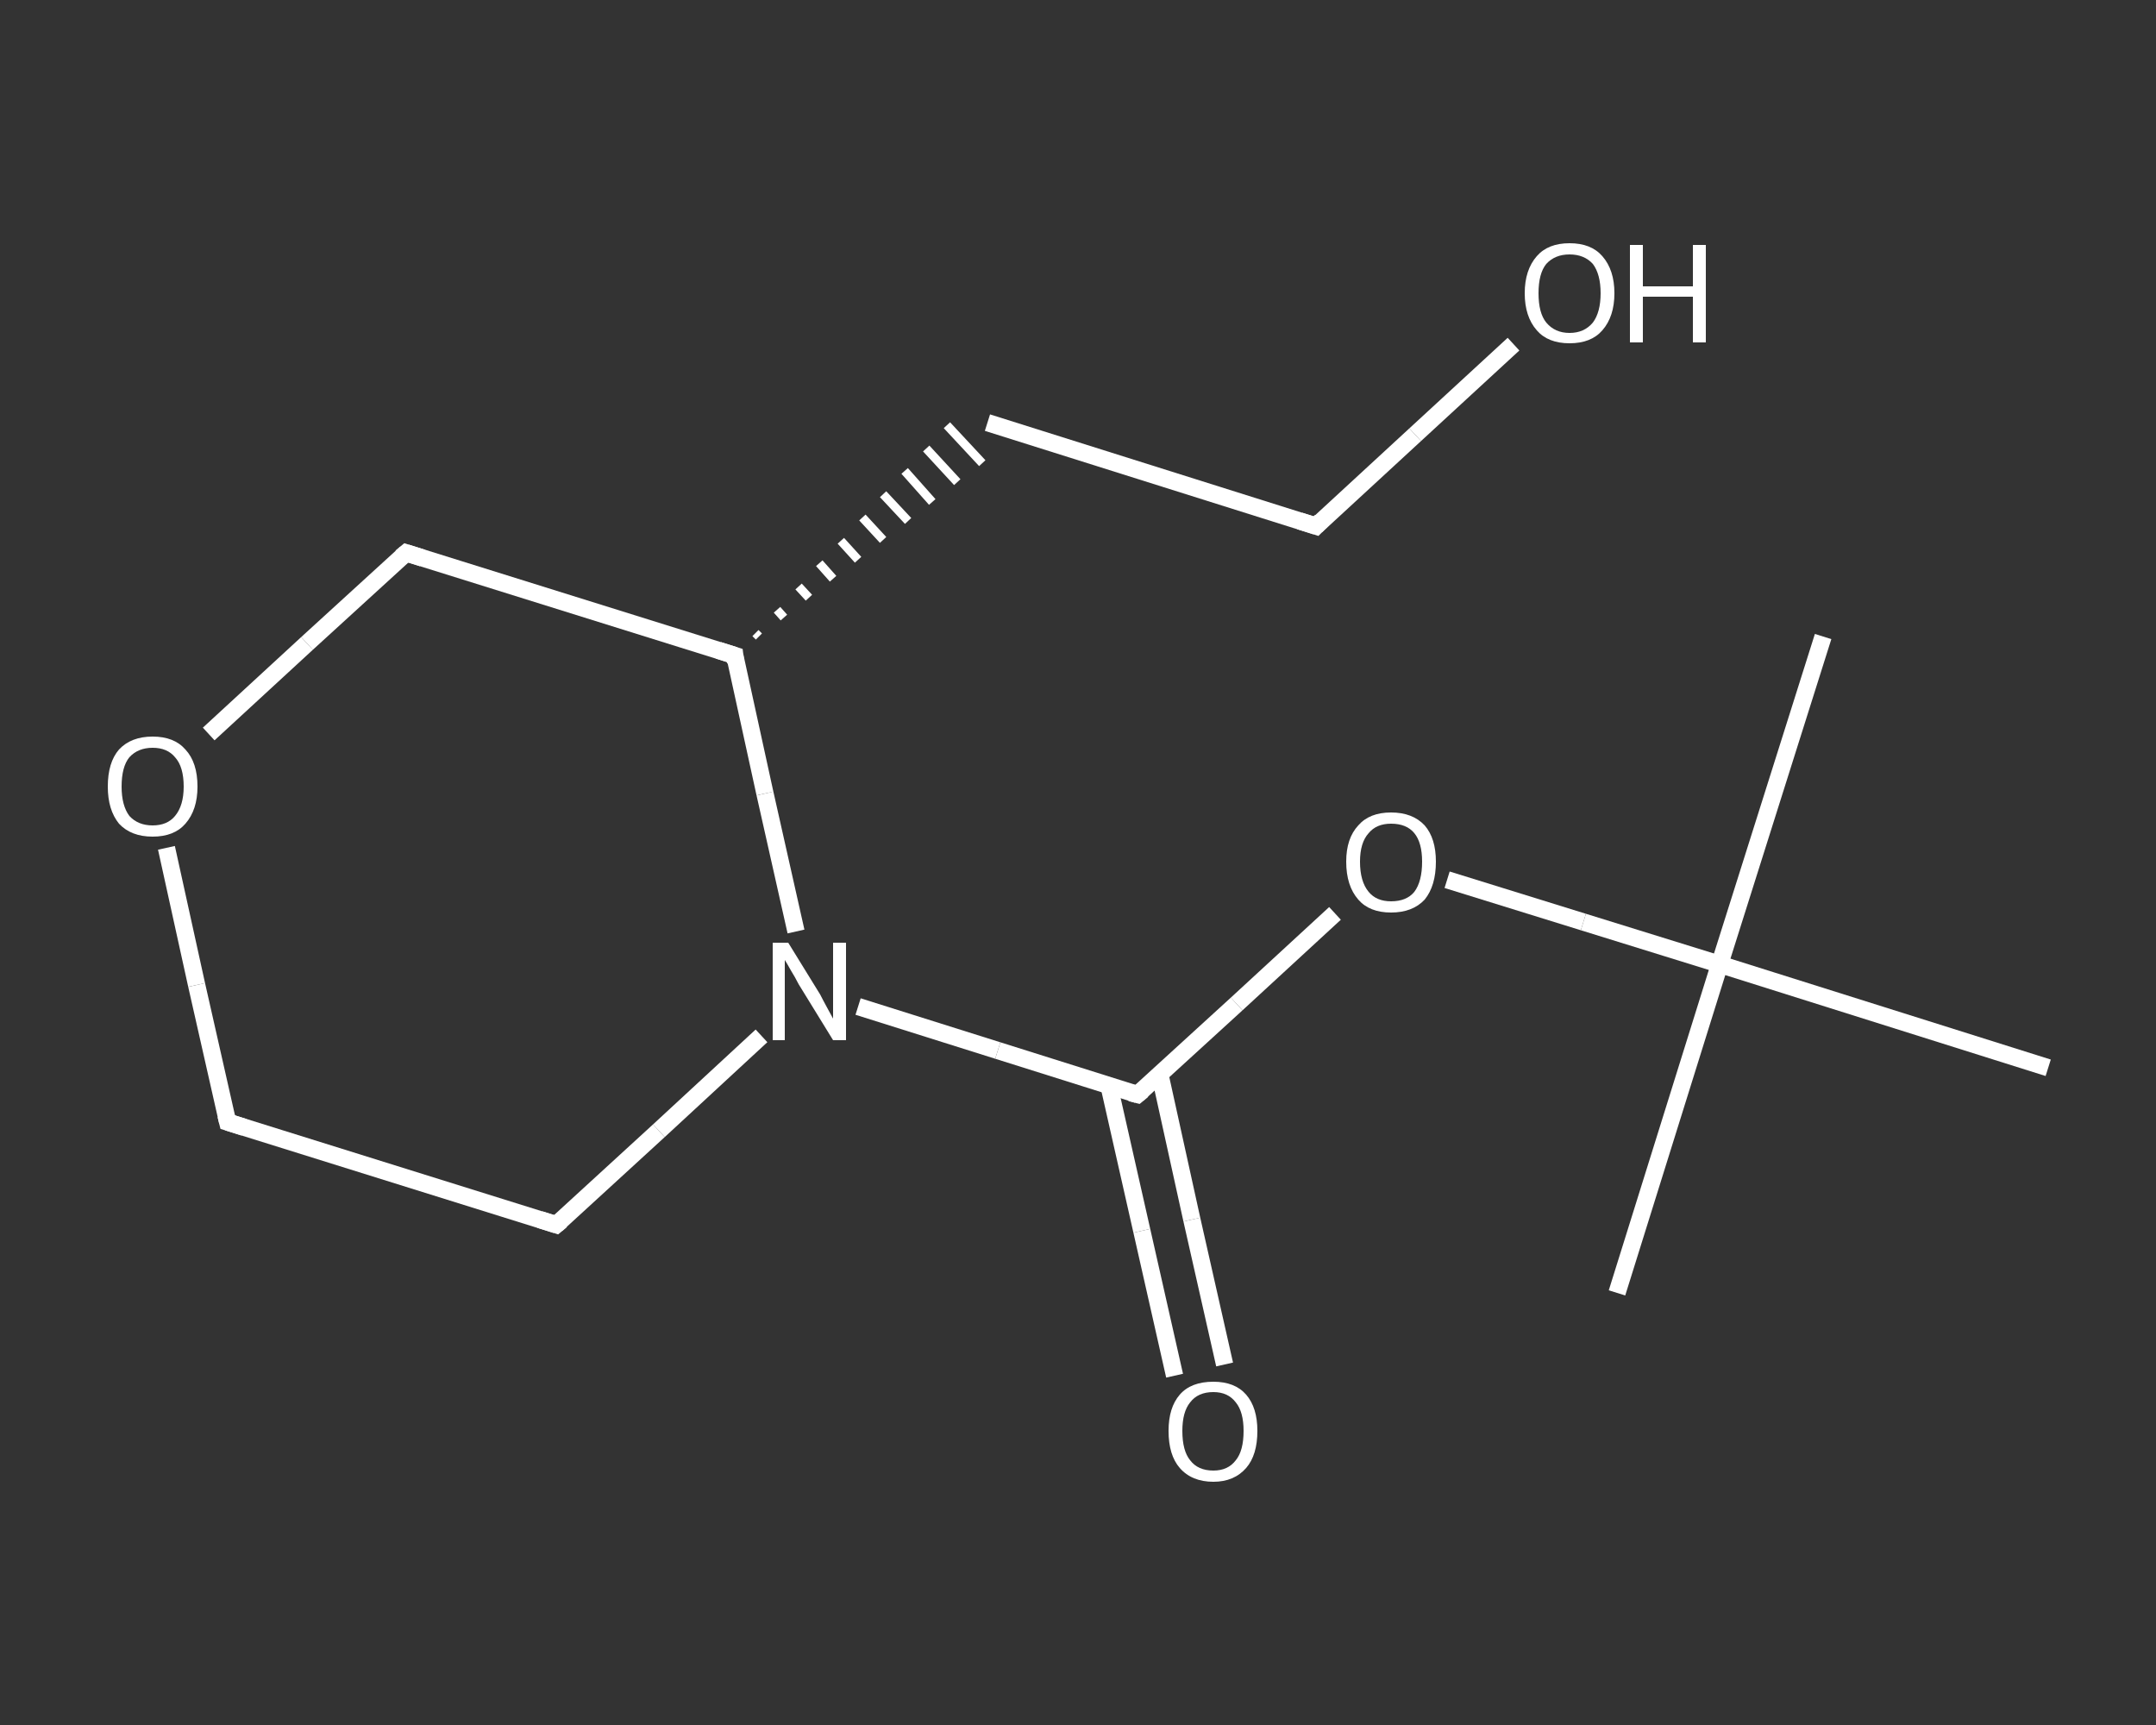 <?xml version='1.0' encoding='iso-8859-1'?>
<svg version='1.1' baseProfile='full'
              xmlns='http://www.w3.org/2000/svg'
                      xmlns:rdkit='http://www.rdkit.org/xml'
                      xmlns:xlink='http://www.w3.org/1999/xlink'
                  xml:space='preserve'
width='250px' height='200px' viewBox='0 0 250 200'>
<rect x="0" y="0" width="250" height="200" fill="#333333" stroke="none"/>
<!-- END OF HEADER -->
<rect style='opacity:1.0;fill:transparent;stroke:none' width='250.0' height='200.0' x='0.0' y='0.0'> </rect>
<path class='bond-0 atom-0 atom-1' d='M 211.4,73.8 L 199.4,111.8' style='fill:none;fill-rule:evenodd;stroke:#FFFFFF;stroke-width:2.0px;stroke-linecap:butt;stroke-linejoin:miter;stroke-opacity:1' />
<path class='bond-1 atom-1 atom-2' d='M 199.4,111.8 L 187.5,149.9' style='fill:none;fill-rule:evenodd;stroke:#FFFFFF;stroke-width:2.0px;stroke-linecap:butt;stroke-linejoin:miter;stroke-opacity:1' />
<path class='bond-2 atom-1 atom-3' d='M 199.4,111.8 L 237.5,123.8' style='fill:none;fill-rule:evenodd;stroke:#FFFFFF;stroke-width:2.0px;stroke-linecap:butt;stroke-linejoin:miter;stroke-opacity:1' />
<path class='bond-3 atom-1 atom-4' d='M 199.4,111.8 L 183.6,106.9' style='fill:none;fill-rule:evenodd;stroke:#FFFFFF;stroke-width:2.0px;stroke-linecap:butt;stroke-linejoin:miter;stroke-opacity:1' />
<path class='bond-3 atom-1 atom-4' d='M 183.6,106.9 L 167.8,102.0' style='fill:none;fill-rule:evenodd;stroke:#FFFFFF;stroke-width:2.0px;stroke-linecap:butt;stroke-linejoin:miter;stroke-opacity:1' />
<path class='bond-4 atom-4 atom-5' d='M 154.8,105.9 L 143.4,116.4' style='fill:none;fill-rule:evenodd;stroke:#FFFFFF;stroke-width:2.0px;stroke-linecap:butt;stroke-linejoin:miter;stroke-opacity:1' />
<path class='bond-4 atom-4 atom-5' d='M 143.4,116.4 L 131.9,126.9' style='fill:none;fill-rule:evenodd;stroke:#FFFFFF;stroke-width:2.0px;stroke-linecap:butt;stroke-linejoin:miter;stroke-opacity:1' />
<path class='bond-5 atom-5 atom-6' d='M 128.6,125.9 L 132.4,142.7' style='fill:none;fill-rule:evenodd;stroke:#FFFFFF;stroke-width:2.0px;stroke-linecap:butt;stroke-linejoin:miter;stroke-opacity:1' />
<path class='bond-5 atom-5 atom-6' d='M 132.4,142.7 L 136.2,159.5' style='fill:none;fill-rule:evenodd;stroke:#FFFFFF;stroke-width:2.0px;stroke-linecap:butt;stroke-linejoin:miter;stroke-opacity:1' />
<path class='bond-5 atom-5 atom-6' d='M 134.5,124.6 L 138.2,141.4' style='fill:none;fill-rule:evenodd;stroke:#FFFFFF;stroke-width:2.0px;stroke-linecap:butt;stroke-linejoin:miter;stroke-opacity:1' />
<path class='bond-5 atom-5 atom-6' d='M 138.2,141.4 L 142.0,158.2' style='fill:none;fill-rule:evenodd;stroke:#FFFFFF;stroke-width:2.0px;stroke-linecap:butt;stroke-linejoin:miter;stroke-opacity:1' />
<path class='bond-6 atom-5 atom-7' d='M 131.9,126.9 L 115.7,121.8' style='fill:none;fill-rule:evenodd;stroke:#FFFFFF;stroke-width:2.0px;stroke-linecap:butt;stroke-linejoin:miter;stroke-opacity:1' />
<path class='bond-6 atom-5 atom-7' d='M 115.7,121.8 L 99.5,116.7' style='fill:none;fill-rule:evenodd;stroke:#FFFFFF;stroke-width:2.0px;stroke-linecap:butt;stroke-linejoin:miter;stroke-opacity:1' />
<path class='bond-7 atom-7 atom-8' d='M 88.3,120.1 L 76.4,131.1' style='fill:none;fill-rule:evenodd;stroke:#FFFFFF;stroke-width:2.0px;stroke-linecap:butt;stroke-linejoin:miter;stroke-opacity:1' />
<path class='bond-7 atom-7 atom-8' d='M 76.4,131.1 L 64.5,142.0' style='fill:none;fill-rule:evenodd;stroke:#FFFFFF;stroke-width:2.0px;stroke-linecap:butt;stroke-linejoin:miter;stroke-opacity:1' />
<path class='bond-8 atom-8 atom-9' d='M 64.5,142.0 L 26.4,130.1' style='fill:none;fill-rule:evenodd;stroke:#FFFFFF;stroke-width:2.0px;stroke-linecap:butt;stroke-linejoin:miter;stroke-opacity:1' />
<path class='bond-9 atom-9 atom-10' d='M 26.4,130.1 L 22.8,114.2' style='fill:none;fill-rule:evenodd;stroke:#FFFFFF;stroke-width:2.0px;stroke-linecap:butt;stroke-linejoin:miter;stroke-opacity:1' />
<path class='bond-9 atom-9 atom-10' d='M 22.8,114.2 L 19.3,98.3' style='fill:none;fill-rule:evenodd;stroke:#FFFFFF;stroke-width:2.0px;stroke-linecap:butt;stroke-linejoin:miter;stroke-opacity:1' />
<path class='bond-10 atom-10 atom-11' d='M 24.2,85.1 L 35.6,74.6' style='fill:none;fill-rule:evenodd;stroke:#FFFFFF;stroke-width:2.0px;stroke-linecap:butt;stroke-linejoin:miter;stroke-opacity:1' />
<path class='bond-10 atom-10 atom-11' d='M 35.6,74.6 L 47.1,64.1' style='fill:none;fill-rule:evenodd;stroke:#FFFFFF;stroke-width:2.0px;stroke-linecap:butt;stroke-linejoin:miter;stroke-opacity:1' />
<path class='bond-11 atom-11 atom-12' d='M 47.1,64.1 L 85.2,76.0' style='fill:none;fill-rule:evenodd;stroke:#FFFFFF;stroke-width:2.0px;stroke-linecap:butt;stroke-linejoin:miter;stroke-opacity:1' />
<path class='bond-12 atom-12 atom-13' d='M 88.0,73.8 L 87.6,73.4' style='fill:none;fill-rule:evenodd;stroke:#FFFFFF;stroke-width:1.0px;stroke-linecap:butt;stroke-linejoin:miter;stroke-opacity:1' />
<path class='bond-12 atom-12 atom-13' d='M 90.9,71.6 L 90.1,70.7' style='fill:none;fill-rule:evenodd;stroke:#FFFFFF;stroke-width:1.0px;stroke-linecap:butt;stroke-linejoin:miter;stroke-opacity:1' />
<path class='bond-12 atom-12 atom-13' d='M 93.8,69.3 L 92.6,68.0' style='fill:none;fill-rule:evenodd;stroke:#FFFFFF;stroke-width:1.0px;stroke-linecap:butt;stroke-linejoin:miter;stroke-opacity:1' />
<path class='bond-12 atom-12 atom-13' d='M 96.6,67.1 L 95.0,65.3' style='fill:none;fill-rule:evenodd;stroke:#FFFFFF;stroke-width:1.0px;stroke-linecap:butt;stroke-linejoin:miter;stroke-opacity:1' />
<path class='bond-12 atom-12 atom-13' d='M 99.5,64.9 L 97.5,62.7' style='fill:none;fill-rule:evenodd;stroke:#FFFFFF;stroke-width:1.0px;stroke-linecap:butt;stroke-linejoin:miter;stroke-opacity:1' />
<path class='bond-12 atom-12 atom-13' d='M 102.4,62.6 L 100.0,60.0' style='fill:none;fill-rule:evenodd;stroke:#FFFFFF;stroke-width:1.0px;stroke-linecap:butt;stroke-linejoin:miter;stroke-opacity:1' />
<path class='bond-12 atom-12 atom-13' d='M 105.3,60.4 L 102.4,57.3' style='fill:none;fill-rule:evenodd;stroke:#FFFFFF;stroke-width:1.0px;stroke-linecap:butt;stroke-linejoin:miter;stroke-opacity:1' />
<path class='bond-12 atom-12 atom-13' d='M 108.1,58.2 L 104.9,54.6' style='fill:none;fill-rule:evenodd;stroke:#FFFFFF;stroke-width:1.0px;stroke-linecap:butt;stroke-linejoin:miter;stroke-opacity:1' />
<path class='bond-12 atom-12 atom-13' d='M 111.0,55.9 L 107.4,52.0' style='fill:none;fill-rule:evenodd;stroke:#FFFFFF;stroke-width:1.0px;stroke-linecap:butt;stroke-linejoin:miter;stroke-opacity:1' />
<path class='bond-12 atom-12 atom-13' d='M 113.9,53.7 L 109.8,49.3' style='fill:none;fill-rule:evenodd;stroke:#FFFFFF;stroke-width:1.0px;stroke-linecap:butt;stroke-linejoin:miter;stroke-opacity:1' />
<path class='bond-13 atom-13 atom-14' d='M 114.5,49.0 L 152.6,61.0' style='fill:none;fill-rule:evenodd;stroke:#FFFFFF;stroke-width:2.0px;stroke-linecap:butt;stroke-linejoin:miter;stroke-opacity:1' />
<path class='bond-14 atom-14 atom-15' d='M 152.6,61.0 L 164.1,50.4' style='fill:none;fill-rule:evenodd;stroke:#FFFFFF;stroke-width:2.0px;stroke-linecap:butt;stroke-linejoin:miter;stroke-opacity:1' />
<path class='bond-14 atom-14 atom-15' d='M 164.1,50.4 L 175.5,39.9' style='fill:none;fill-rule:evenodd;stroke:#FFFFFF;stroke-width:2.0px;stroke-linecap:butt;stroke-linejoin:miter;stroke-opacity:1' />
<path class='bond-15 atom-12 atom-7' d='M 85.2,76.0 L 88.7,92.0' style='fill:none;fill-rule:evenodd;stroke:#FFFFFF;stroke-width:2.0px;stroke-linecap:butt;stroke-linejoin:miter;stroke-opacity:1' />
<path class='bond-15 atom-12 atom-7' d='M 88.7,92.0 L 92.3,108.0' style='fill:none;fill-rule:evenodd;stroke:#FFFFFF;stroke-width:2.0px;stroke-linecap:butt;stroke-linejoin:miter;stroke-opacity:1' />
<path d='M 132.5,126.4 L 131.9,126.9 L 131.1,126.7' style='fill:none;stroke:#FFFFFF;stroke-width:2.0px;stroke-linecap:butt;stroke-linejoin:miter;stroke-opacity:1;' />
<path d='M 65.1,141.5 L 64.5,142.0 L 62.6,141.4' style='fill:none;stroke:#FFFFFF;stroke-width:2.0px;stroke-linecap:butt;stroke-linejoin:miter;stroke-opacity:1;' />
<path d='M 28.3,130.7 L 26.4,130.1 L 26.2,129.3' style='fill:none;stroke:#FFFFFF;stroke-width:2.0px;stroke-linecap:butt;stroke-linejoin:miter;stroke-opacity:1;' />
<path d='M 46.5,64.6 L 47.1,64.1 L 49.0,64.7' style='fill:none;stroke:#FFFFFF;stroke-width:2.0px;stroke-linecap:butt;stroke-linejoin:miter;stroke-opacity:1;' />
<path d='M 83.3,75.4 L 85.2,76.0 L 85.3,76.8' style='fill:none;stroke:#FFFFFF;stroke-width:2.0px;stroke-linecap:butt;stroke-linejoin:miter;stroke-opacity:1;' />
<path d='M 150.7,60.4 L 152.6,61.0 L 153.2,60.4' style='fill:none;stroke:#FFFFFF;stroke-width:2.0px;stroke-linecap:butt;stroke-linejoin:miter;stroke-opacity:1;' />
<path class='atom-4' d='M 156.1 99.9
Q 156.1 97.2, 157.5 95.7
Q 158.8 94.2, 161.3 94.2
Q 163.8 94.2, 165.2 95.7
Q 166.5 97.2, 166.5 99.9
Q 166.5 102.7, 165.2 104.3
Q 163.8 105.8, 161.3 105.8
Q 158.8 105.8, 157.5 104.3
Q 156.1 102.7, 156.1 99.9
M 161.3 104.5
Q 163.1 104.5, 164.0 103.4
Q 164.9 102.2, 164.9 99.9
Q 164.9 97.7, 164.0 96.6
Q 163.1 95.5, 161.3 95.5
Q 159.6 95.5, 158.7 96.6
Q 157.7 97.7, 157.7 99.9
Q 157.7 102.2, 158.7 103.4
Q 159.6 104.5, 161.3 104.5
' fill='#FFFFFF'/>
<path class='atom-6' d='M 135.5 165.9
Q 135.5 163.2, 136.8 161.7
Q 138.1 160.2, 140.7 160.2
Q 143.2 160.2, 144.5 161.7
Q 145.8 163.2, 145.8 165.9
Q 145.8 168.7, 144.5 170.2
Q 143.1 171.8, 140.7 171.8
Q 138.2 171.8, 136.8 170.2
Q 135.5 168.7, 135.5 165.9
M 140.7 170.5
Q 142.4 170.5, 143.3 169.3
Q 144.2 168.2, 144.2 165.9
Q 144.2 163.7, 143.3 162.6
Q 142.4 161.4, 140.7 161.4
Q 138.9 161.4, 138.0 162.6
Q 137.1 163.7, 137.1 165.9
Q 137.1 168.2, 138.0 169.3
Q 138.9 170.5, 140.7 170.5
' fill='#FFFFFF'/>
<path class='atom-7' d='M 91.4 109.3
L 95.1 115.3
Q 95.4 115.9, 96.0 117.0
Q 96.6 118.1, 96.6 118.1
L 96.6 109.3
L 98.1 109.3
L 98.1 120.6
L 96.6 120.6
L 92.6 114.1
Q 92.2 113.3, 91.7 112.5
Q 91.2 111.6, 91.0 111.3
L 91.0 120.6
L 89.6 120.6
L 89.6 109.3
L 91.4 109.3
' fill='#FFFFFF'/>
<path class='atom-10' d='M 12.5 91.2
Q 12.5 88.4, 13.8 86.9
Q 15.2 85.4, 17.7 85.4
Q 20.2 85.4, 21.5 86.9
Q 22.9 88.4, 22.9 91.2
Q 22.9 93.9, 21.5 95.5
Q 20.2 97.0, 17.7 97.0
Q 15.2 97.0, 13.8 95.5
Q 12.5 93.9, 12.5 91.2
M 17.7 95.7
Q 19.4 95.7, 20.3 94.6
Q 21.3 93.4, 21.3 91.2
Q 21.3 88.9, 20.3 87.8
Q 19.4 86.7, 17.7 86.7
Q 16.0 86.7, 15.0 87.8
Q 14.1 88.9, 14.1 91.2
Q 14.1 93.4, 15.0 94.6
Q 16.0 95.7, 17.7 95.7
' fill='#FFFFFF'/>
<path class='atom-15' d='M 176.8 34.0
Q 176.8 31.3, 178.2 29.7
Q 179.5 28.2, 182.0 28.2
Q 184.5 28.2, 185.8 29.7
Q 187.2 31.3, 187.2 34.0
Q 187.2 36.7, 185.8 38.3
Q 184.5 39.8, 182.0 39.8
Q 179.5 39.8, 178.2 38.3
Q 176.8 36.7, 176.8 34.0
M 182.0 38.6
Q 183.7 38.6, 184.7 37.4
Q 185.6 36.2, 185.6 34.0
Q 185.6 31.8, 184.7 30.6
Q 183.7 29.5, 182.0 29.5
Q 180.3 29.5, 179.3 30.6
Q 178.4 31.7, 178.4 34.0
Q 178.4 36.3, 179.3 37.4
Q 180.3 38.6, 182.0 38.6
' fill='#FFFFFF'/>
<path class='atom-15' d='M 189.0 28.4
L 190.5 28.4
L 190.5 33.2
L 196.3 33.2
L 196.3 28.4
L 197.8 28.4
L 197.8 39.7
L 196.3 39.7
L 196.3 34.4
L 190.5 34.4
L 190.5 39.7
L 189.0 39.7
L 189.0 28.4
' fill='#FFFFFF'/>
</svg>
